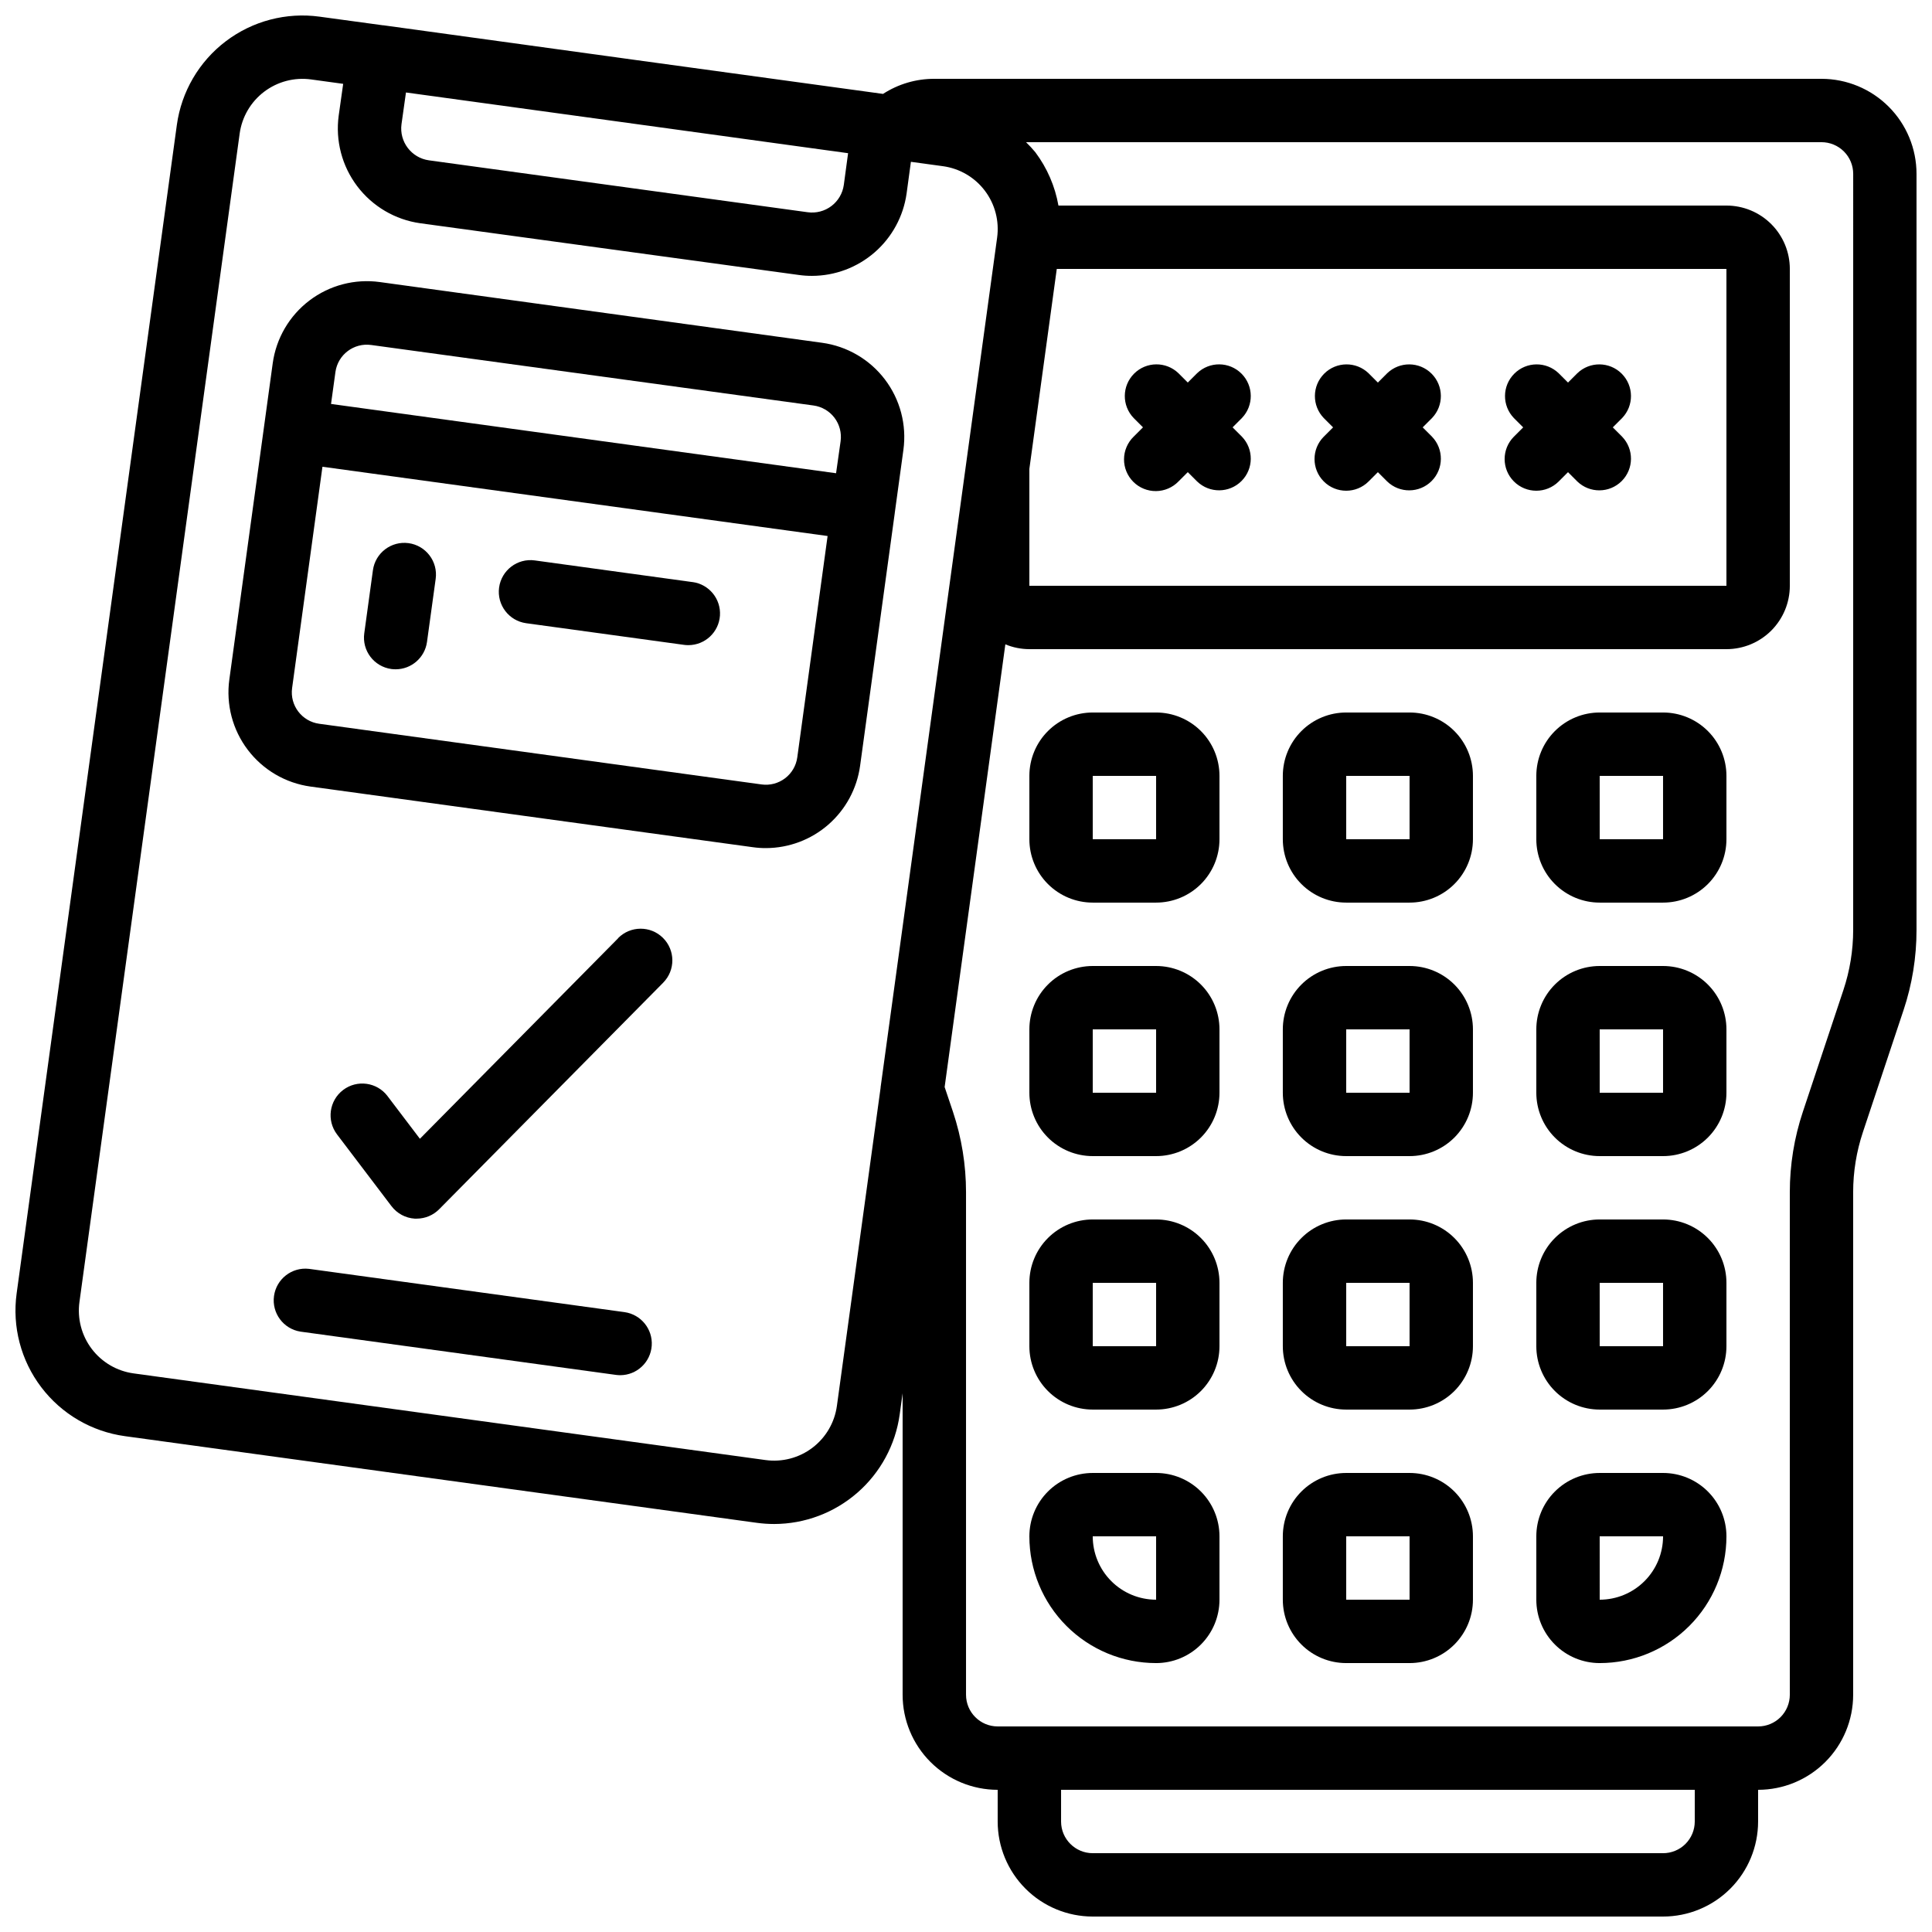 <?xml version="1.0" encoding="UTF-8"?>
<!-- Uploaded to: ICON Repo, www.iconrepo.com, Generator: ICON Repo Mixer Tools -->
<svg width="800px" height="800px" version="1.1" viewBox="144 144 512 512" xmlns="http://www.w3.org/2000/svg">
 <defs>
  <clipPath id="a">
   <path d="m148.09 148.09h503.81v503.81h-503.81z"/>
  </clipPath>
 </defs>
 <path d="m450.38 400h-16.793c-4.453 0-8.727 1.77-11.875 4.918-3.148 3.148-4.918 7.422-4.918 11.875v16.793c0 4.453 1.77 8.727 4.918 11.875 3.148 3.148 7.422 4.918 11.875 4.918h16.793c4.453 0 8.727-1.77 11.875-4.918 3.148-3.148 4.918-7.422 4.918-11.875v-16.793c0-4.453-1.77-8.727-4.918-11.875-3.148-3.148-7.422-4.918-11.875-4.918zm-16.793 33.586v-16.793h16.793v16.793z"/>
 <path d="m517.55 400h-16.793c-4.457 0-8.727 1.77-11.875 4.918-3.152 3.148-4.922 7.422-4.922 11.875v16.793c0 4.453 1.77 8.727 4.922 11.875 3.148 3.148 7.418 4.918 11.875 4.918h16.793c4.453 0 8.727-1.77 11.875-4.918 3.148-3.148 4.918-7.422 4.918-11.875v-16.793c0-4.453-1.77-8.727-4.918-11.875-3.148-3.148-7.422-4.918-11.875-4.918zm-16.793 33.586v-16.793h16.793v16.793z"/>
 <path d="m584.73 400h-16.797c-4.453 0-8.723 1.77-11.875 4.918-3.148 3.148-4.918 7.422-4.918 11.875v16.793c0 4.453 1.77 8.727 4.918 11.875 3.152 3.148 7.422 4.918 11.875 4.918h16.797c4.453 0 8.723-1.77 11.875-4.918 3.148-3.148 4.918-7.422 4.918-11.875v-16.793c0-4.453-1.77-8.727-4.918-11.875-3.152-3.148-7.422-4.918-11.875-4.918zm-16.793 33.586-0.004-16.793h16.793v16.793z"/>
 <path d="m450.38 467.17h-16.793c-4.453 0-8.727 1.77-11.875 4.922-3.148 3.148-4.918 7.418-4.918 11.871v16.797c0 4.453 1.77 8.723 4.918 11.875 3.148 3.148 7.422 4.918 11.875 4.918h16.793c4.453 0 8.727-1.77 11.875-4.918 3.148-3.152 4.918-7.422 4.918-11.875v-16.797c0-4.453-1.77-8.723-4.918-11.871-3.148-3.152-7.422-4.922-11.875-4.922zm-16.793 33.586v-16.793h16.793v16.793z"/>
 <path d="m517.55 467.17h-16.793c-4.457 0-8.727 1.77-11.875 4.922-3.152 3.148-4.922 7.418-4.922 11.871v16.797c0 4.453 1.77 8.723 4.922 11.875 3.148 3.148 7.418 4.918 11.875 4.918h16.793c4.453 0 8.727-1.77 11.875-4.918 3.148-3.152 4.918-7.422 4.918-11.875v-16.797c0-4.453-1.77-8.723-4.918-11.871-3.148-3.152-7.422-4.922-11.875-4.922zm-16.793 33.586v-16.793h16.793v16.793z"/>
 <path d="m584.73 467.17h-16.797c-4.453 0-8.723 1.77-11.875 4.922-3.148 3.148-4.918 7.418-4.918 11.871v16.797c0 4.453 1.77 8.723 4.918 11.875 3.152 3.148 7.422 4.918 11.875 4.918h16.797c4.453 0 8.723-1.77 11.875-4.918 3.148-3.152 4.918-7.422 4.918-11.875v-16.797c0-4.453-1.77-8.723-4.918-11.871-3.152-3.152-7.422-4.922-11.875-4.922zm-16.793 33.586-0.004-16.793h16.793v16.793z"/>
 <path d="m450.38 534.35h-16.793c-4.453 0-8.727 1.77-11.875 4.918-3.148 3.148-4.918 7.422-4.918 11.875 0 8.91 3.539 17.453 9.836 23.75 6.301 6.301 14.844 9.84 23.75 9.84 4.453 0 8.727-1.77 11.875-4.922 3.148-3.148 4.918-7.418 4.918-11.875v-16.793c0-4.453-1.77-8.727-4.918-11.875-3.148-3.148-7.422-4.918-11.875-4.918zm0 33.586c-4.453 0-8.727-1.77-11.875-4.918-3.148-3.148-4.918-7.422-4.918-11.875h16.793z"/>
 <path d="m517.55 534.35h-16.793c-4.457 0-8.727 1.77-11.875 4.918-3.152 3.148-4.922 7.422-4.922 11.875v16.793c0 4.457 1.77 8.727 4.922 11.875 3.148 3.152 7.418 4.922 11.875 4.922h16.793c4.453 0 8.727-1.77 11.875-4.922 3.148-3.148 4.918-7.418 4.918-11.875v-16.793c0-4.453-1.77-8.727-4.918-11.875-3.148-3.148-7.422-4.918-11.875-4.918zm-16.793 33.586v-16.793h16.793v16.793z"/>
 <path d="m584.73 534.35h-16.797c-4.453 0-8.723 1.77-11.875 4.918-3.148 3.148-4.918 7.422-4.918 11.875v16.793c0 4.457 1.77 8.727 4.918 11.875 3.152 3.152 7.422 4.922 11.875 4.922 8.91 0 17.453-3.539 23.75-9.84 6.301-6.297 9.84-14.84 9.84-23.75 0-4.453-1.77-8.727-4.918-11.875-3.152-3.148-7.422-4.918-11.875-4.918zm-16.793 33.586-0.004-16.793h16.797c0 4.453-1.77 8.727-4.922 11.875-3.148 3.148-7.418 4.918-11.875 4.918z"/>
 <path d="m450.38 332.82h-16.793c-4.453 0-8.727 1.77-11.875 4.918-3.148 3.148-4.918 7.422-4.918 11.875v16.793c0 4.453 1.77 8.727 4.918 11.875 3.148 3.148 7.422 4.918 11.875 4.918h16.793c4.453 0 8.727-1.77 11.875-4.918 3.148-3.148 4.918-7.422 4.918-11.875v-16.793c0-4.453-1.77-8.727-4.918-11.875-3.148-3.148-7.422-4.918-11.875-4.918zm-16.793 33.586v-16.793h16.793v16.793z"/>
 <path d="m517.55 332.82h-16.793c-4.457 0-8.727 1.77-11.875 4.918-3.152 3.148-4.922 7.422-4.922 11.875v16.793c0 4.453 1.77 8.727 4.922 11.875 3.148 3.148 7.418 4.918 11.875 4.918h16.793c4.453 0 8.727-1.77 11.875-4.918 3.148-3.148 4.918-7.422 4.918-11.875v-16.793c0-4.453-1.77-8.727-4.918-11.875-3.148-3.148-7.422-4.918-11.875-4.918zm-16.793 33.586v-16.793h16.793v16.793z"/>
 <path d="m584.73 332.82h-16.797c-4.453 0-8.723 1.77-11.875 4.918-3.148 3.148-4.918 7.422-4.918 11.875v16.793c0 4.453 1.77 8.727 4.918 11.875 3.152 3.148 7.422 4.918 11.875 4.918h16.797c4.453 0 8.723-1.77 11.875-4.918 3.148-3.148 4.918-7.422 4.918-11.875v-16.793c0-4.453-1.77-8.727-4.918-11.875-3.152-3.148-7.422-4.918-11.875-4.918zm-16.793 33.586-0.004-16.793h16.793v16.793z"/>
 <g clip-path="url(#a)">
  <path d="m626.71 164.89h-235.11c-4.82-0.016-9.543 1.375-13.586 3.996l-65.934-9.035-66.492-9.152h-0.145l-16.742-2.281c-8.824-1.211-17.766 1.133-24.863 6.519-7.094 5.383-11.762 13.363-12.973 22.188l-42.453 309.63c-1.215 8.828 1.129 17.773 6.516 24.867 5.383 7.098 13.367 11.766 22.191 12.977l167.46 22.965c1.52 0.207 3.051 0.312 4.586 0.312 8.113-0.016 15.945-2.961 22.055-8.297 6.113-5.332 10.094-12.695 11.207-20.73l0.777-5.617v79.895c0 6.68 2.656 13.09 7.379 17.812 4.727 4.723 11.133 7.379 17.812 7.379v8.398-0.004c0 6.684 2.656 13.09 7.379 17.812 4.723 4.727 11.133 7.379 17.812 7.379h151.14c6.68 0 13.086-2.652 17.812-7.379 4.723-4.723 7.375-11.129 7.375-17.812v-8.395c6.684 0 13.09-2.656 17.812-7.379 4.727-4.723 7.379-11.133 7.379-17.812v-133.17c0-5.426 0.879-10.812 2.594-15.957l10.738-32.242h0.004c2.297-6.875 3.465-14.078 3.457-21.328v-200.35c0-6.68-2.652-13.09-7.379-17.812-4.723-4.723-11.129-7.379-17.812-7.379zm-25.188 50.383v83.969h-184.73v-30.984l7.262-52.984zm-232.77-30.676-1.133 8.398c-0.309 2.238-1.496 4.258-3.297 5.617-1.805 1.359-4.074 1.945-6.309 1.629l-100.35-13.754c-4.644-0.652-7.891-4.934-7.262-9.582l1.184-8.398 56.258 7.715zm-2.965 331.98c-0.605 4.414-2.941 8.402-6.488 11.094-3.547 2.691-8.016 3.863-12.43 3.258l-167.46-22.965c-4.418-0.605-8.414-2.945-11.105-6.5-2.691-3.555-3.859-8.035-3.246-12.453l42.453-309.6c0.605-4.414 2.938-8.406 6.488-11.098 3.547-2.691 8.02-3.867 12.43-3.262l8.516 1.168-1.184 8.398v-0.004c-0.906 6.652 0.859 13.391 4.91 18.742 4.051 5.348 10.059 8.879 16.703 9.809l100.36 13.711c1.141 0.16 2.293 0.238 3.441 0.234 6.109-0.008 12.008-2.223 16.617-6.234 4.606-4.008 7.613-9.547 8.465-15.594l1.141-8.398 8.496 1.16h0.004c4.41 0.605 8.402 2.938 11.09 6.484 2.691 3.551 3.863 8.02 3.262 12.434l-30.879 225.16v0.133zm227.34 110.14c0 2.231-0.883 4.363-2.457 5.938-1.578 1.578-3.711 2.461-5.938 2.461h-151.14c-4.637 0-8.398-3.758-8.398-8.398v-8.395h167.94zm41.984-236.29c-0.004 5.422-0.879 10.809-2.594 15.953l-10.738 32.246c-2.297 6.875-3.465 14.078-3.461 21.328v133.17c0 2.227-0.887 4.363-2.461 5.938s-3.711 2.461-5.938 2.461h-201.52c-4.637 0-8.395-3.762-8.395-8.398v-133.17c0-7.246-1.168-14.445-3.461-21.32l-2.207-6.559 16.09-117.32h-0.004c2.019 0.84 4.188 1.273 6.375 1.277h184.73c4.453 0 8.723-1.77 11.875-4.918 3.148-3.152 4.918-7.422 4.918-11.875v-83.969c0-4.457-1.77-8.727-4.918-11.875-3.152-3.152-7.422-4.918-11.875-4.918h-177.03c-0.906-5.125-3-9.961-6.121-14.125-0.773-0.938-1.598-1.828-2.469-2.672h210.81c2.231 0 4.363 0.887 5.938 2.461 1.578 1.574 2.461 3.711 2.461 5.938z"/>
 </g>
 <path d="m446.9 257.25-2.461 2.461v-0.004c-1.617 1.566-2.543 3.715-2.562 5.969-0.02 2.254 0.867 4.418 2.461 6.012 1.59 1.59 3.758 2.477 6.008 2.457 2.254-0.02 4.402-0.941 5.969-2.562l2.461-2.461 2.461 2.461c3.293 3.184 8.531 3.137 11.77-0.102 3.238-3.238 3.285-8.477 0.102-11.773l-2.461-2.457 2.461-2.461c3.184-3.297 3.137-8.531-0.102-11.773-3.238-3.238-8.477-3.281-11.77-0.102l-2.461 2.461-2.461-2.461c-3.297-3.18-8.531-3.137-11.77 0.102-3.242 3.242-3.285 8.477-0.105 11.773z"/>
 <path d="m494.82 271.59c3.277 3.277 8.594 3.277 11.871 0l2.461-2.461 2.461 2.461c3.297 3.184 8.531 3.137 11.77-0.102 3.242-3.238 3.285-8.477 0.105-11.773l-2.461-2.457 2.461-2.461c3.18-3.297 3.137-8.531-0.105-11.773-3.238-3.238-8.473-3.281-11.77-0.102l-2.461 2.461-2.461-2.461c-3.293-3.18-8.531-3.137-11.77 0.102-3.238 3.242-3.285 8.477-0.102 11.773l2.461 2.461-2.461 2.461v-0.004c-3.277 3.281-3.277 8.598 0 11.875z"/>
 <path d="m545.2 271.59c3.281 3.277 8.598 3.277 11.875 0l2.461-2.461 2.461 2.461c3.293 3.184 8.531 3.137 11.77-0.102s3.285-8.477 0.102-11.773l-2.461-2.457 2.461-2.461c3.184-3.297 3.137-8.531-0.102-11.773-3.238-3.238-8.477-3.281-11.77-0.102l-2.461 2.461-2.461-2.461c-3.297-3.18-8.531-3.137-11.77 0.102-3.242 3.242-3.285 8.477-0.105 11.773l2.461 2.461-2.461 2.461v-0.004c-3.277 3.281-3.277 8.598 0 11.875z"/>
 <path d="m309.52 491.73-83.617-11.469c-4.539-0.531-8.668 2.668-9.289 7.195-0.625 4.531 2.492 8.723 7.008 9.438l83.617 11.469h-0.004c0.383 0.051 0.766 0.074 1.152 0.078 4.394-0.027 8.027-3.441 8.328-7.832 0.297-4.387-2.844-8.258-7.195-8.879z"/>
 <path d="m381.11 280.01 2.301-16.793c0.906-6.617-0.855-13.328-4.894-18.648-4.039-5.32-10.023-8.816-16.645-9.727l-117.22-16.094c-6.617-0.91-13.328 0.848-18.652 4.891-5.32 4.039-8.82 10.027-9.727 16.645l-2.301 16.793-9.195 66.992c-0.91 6.617 0.848 13.328 4.887 18.648 4.039 5.324 10.023 8.824 16.641 9.734l117.23 16.07h0.004c1.141 0.16 2.289 0.238 3.441 0.234 6.082-0.016 11.957-2.223 16.539-6.223s7.57-9.52 8.41-15.543l9.188-66.98zm-138.75-44.586 117.23 16.035c2.207 0.305 4.203 1.473 5.551 3.246 1.344 1.773 1.93 4.012 1.629 6.219l-1.203 8.488-133.84-18.363 1.168-8.48c0.645-4.582 4.879-7.777 9.461-7.144zm103.46 116.46-117.23-16.078c-4.594-0.629-7.805-4.863-7.18-9.453l8.043-58.66 133.87 18.355-8.035 58.66c-0.301 2.207-1.469 4.207-3.246 5.551-1.777 1.348-4.016 1.934-6.227 1.625z"/>
 <path d="m252.28 287.94c-4.594-0.625-8.824 2.59-9.453 7.18l-2.293 16.711c-0.633 4.594 2.578 8.828 7.172 9.465 0.379 0.047 0.766 0.074 1.148 0.074 4.191-0.008 7.734-3.106 8.305-7.254l2.301-16.719c0.625-4.594-2.586-8.824-7.18-9.457z"/>
 <path d="m327.54 298.26-41.809-5.742c-4.598-0.633-8.832 2.582-9.465 7.18-0.629 4.594 2.586 8.832 7.18 9.461l41.816 5.734v0.004c0.379 0.047 0.762 0.074 1.141 0.074 4.422 0.004 8.09-3.418 8.391-7.828 0.297-4.41-2.875-8.297-7.254-8.891z"/>
 <path d="m307.81 392.65-52.531 53.137-8.582-11.309 0.004-0.004c-2.805-3.695-8.074-4.422-11.77-1.617-3.695 2.805-4.418 8.07-1.617 11.77l14.434 19.02v-0.004c1.473 1.945 3.715 3.152 6.148 3.309h0.547c2.246-0.004 4.394-0.914 5.969-2.516l59.34-60.012v-0.004c3.262-3.297 3.234-8.613-0.062-11.875s-8.617-3.234-11.879 0.062z"/>
</svg>